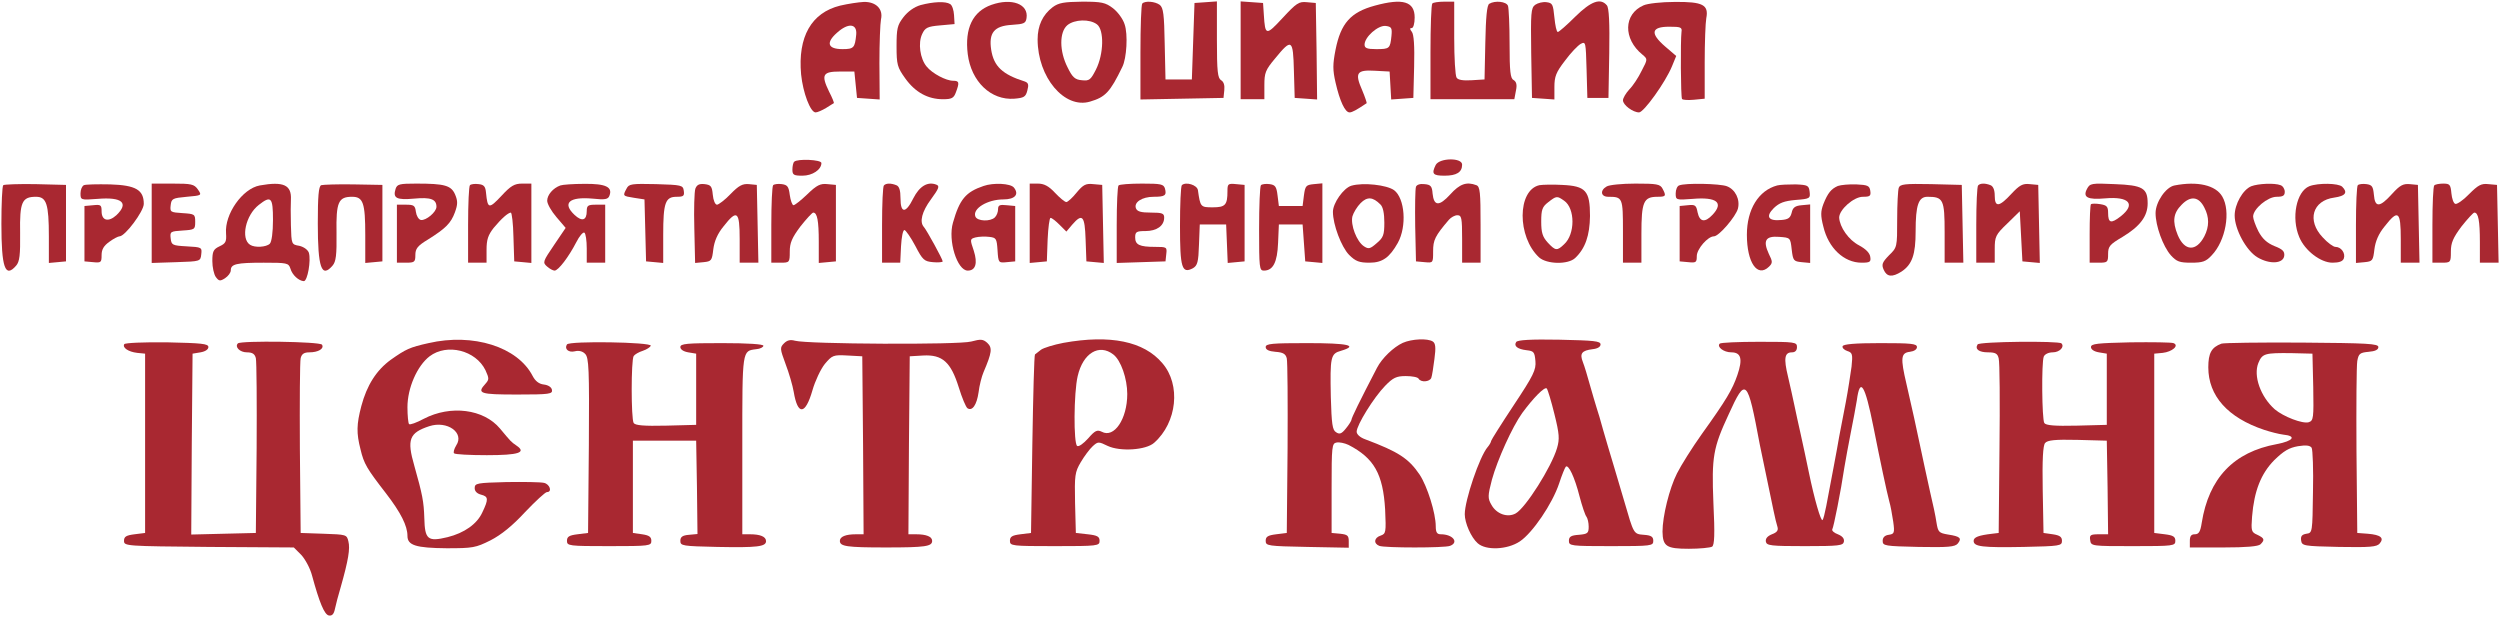 <?xml version="1.0" encoding="UTF-8"?> <svg xmlns="http://www.w3.org/2000/svg" viewBox="5071.308 5196.082 1782.263 439.843"><path fill="#a92831" fill-opacity="1" stroke="" stroke-opacity="1" stroke-width="1" fill-rule="evenodd" id="tSvg69a56b5045" d="M 5670.241 5200.089 C 5649.752 5205.164 5639.977 5222.27 5642.421 5249.149 C 5643.737 5262.119 5649 5276.217 5652.759 5276.217 C 5654.075 5276.217 5657.459 5274.713 5660.278 5273.021 C 5663.098 5271.33 5665.541 5269.638 5665.729 5269.638 C 5666.105 5269.45 5664.602 5265.691 5662.346 5261.367 C 5656.519 5249.337 5657.835 5247.082 5670.053 5247.082 C 5680.391 5247.082 5680.391 5247.082 5680.391 5247.082 C 5680.391 5247.082 5681.331 5256.48 5681.331 5256.48 C 5681.331 5256.48 5682.271 5265.879 5682.271 5265.879 C 5682.271 5265.879 5690.353 5266.442 5690.353 5266.442 C 5690.353 5266.442 5698.436 5267.006 5698.436 5267.006 C 5698.436 5267.006 5698.248 5241.066 5698.248 5241.066 C 5698.248 5226.781 5698.812 5212.683 5699.376 5209.863 C 5701.068 5202.533 5695.805 5197.27 5687.158 5197.457 C 5683.398 5197.645 5675.88 5198.773 5670.241 5200.089Z M 5681.707 5220.766 C 5680.767 5230.164 5680.015 5231.104 5671.932 5231.104 C 5661.406 5231.104 5659.902 5226.593 5667.985 5219.45 C 5676.068 5212.119 5682.459 5212.871 5681.707 5220.766Z"></path><path fill="#a92831" fill-opacity="1" stroke="" stroke-opacity="1" stroke-width="1" fill-rule="evenodd" id="tSvg133cfdf06fd" d="M 5727.571 5199.713 C 5723.06 5201.029 5718.549 5204.224 5715.353 5208.36 C 5711.03 5213.999 5710.466 5216.442 5710.466 5229.036 C 5710.466 5242.194 5711.03 5244.074 5716.669 5251.969 C 5723.812 5261.931 5732.835 5266.818 5743.549 5266.818 C 5749.752 5266.818 5751.256 5266.066 5752.759 5261.931 C 5755.391 5254.976 5755.203 5253.66 5750.88 5253.66 C 5745.617 5253.66 5735.842 5248.397 5731.895 5243.51 C 5727.195 5237.871 5725.692 5226.781 5728.699 5220.39 C 5730.767 5215.879 5732.459 5214.939 5741.481 5214.187 C 5751.82 5213.247 5751.82 5213.247 5751.82 5213.247 C 5751.82 5213.247 5751.444 5206.856 5751.444 5206.856 C 5751.256 5203.473 5750.128 5199.713 5748.624 5198.961 C 5745.429 5196.894 5736.782 5197.27 5727.571 5199.713Z"></path><path fill="#a92831" fill-opacity="1" stroke="" stroke-opacity="1" stroke-width="1" fill-rule="evenodd" id="tSvg5083a408ea" d="M 5778.135 5199.525 C 5764.789 5204.224 5758.962 5216.254 5761.218 5234.676 C 5763.662 5254.224 5777.759 5267.758 5794.489 5266.442 C 5801.256 5265.879 5802.571 5265.127 5803.699 5260.615 C 5804.827 5256.48 5804.451 5255.164 5802.008 5254.224 C 5785.842 5249.149 5779.827 5243.322 5777.947 5231.668 C 5776.068 5219.45 5780.015 5214.563 5792.609 5213.811 C 5801.444 5213.247 5802.571 5212.683 5803.135 5208.924 C 5804.639 5198.961 5792.609 5194.45 5778.135 5199.525Z"></path><path fill="#a92831" fill-opacity="1" stroke="" stroke-opacity="1" stroke-width="1" fill-rule="evenodd" id="tSvg61516d2c6f" d="M 5821.744 5201.217 C 5814.602 5206.668 5811.03 5214.375 5811.03 5224.149 C 5811.03 5251.217 5830.203 5273.961 5848.436 5268.51 C 5859.338 5265.315 5862.722 5261.743 5871.368 5243.886 C 5874.564 5237.683 5875.504 5220.39 5873.06 5213.435 C 5871.932 5209.676 5868.173 5204.6 5864.789 5201.969 C 5859.338 5197.833 5856.707 5197.27 5842.797 5197.27 C 5829.827 5197.457 5826.068 5198.021 5821.744 5201.217Z M 5853.323 5213.435 C 5858.586 5217.382 5858.211 5234.676 5852.571 5245.766 C 5848.812 5253.097 5847.872 5253.848 5842.609 5253.285 C 5837.722 5252.909 5835.842 5251.217 5832.459 5244.262 C 5826.444 5232.608 5826.444 5218.886 5832.271 5213.999 C 5837.346 5209.863 5848.06 5209.488 5853.323 5213.435Z"></path><path fill="#a92831" fill-opacity="1" stroke="" stroke-opacity="1" stroke-width="1" fill-rule="evenodd" id="tSvg2390ae3455" d="M 5885.654 5198.585 C 5884.902 5199.149 5884.338 5214.939 5884.338 5233.36 C 5884.338 5267.006 5884.338 5267.006 5884.338 5267.006 C 5884.338 5267.006 5914.038 5266.442 5914.038 5266.442 C 5914.038 5266.442 5943.549 5265.879 5943.549 5265.879 C 5943.549 5265.879 5944.113 5260.427 5944.113 5260.427 C 5944.489 5256.856 5943.737 5254.412 5941.857 5253.285 C 5939.414 5251.781 5938.85 5247.27 5938.85 5224.337 C 5938.85 5197.082 5938.85 5197.082 5938.85 5197.082 C 5938.85 5197.082 5930.955 5197.645 5930.955 5197.645 C 5930.955 5197.645 5922.872 5198.209 5922.872 5198.209 C 5922.872 5198.209 5921.932 5225.465 5921.932 5225.465 C 5921.932 5225.465 5920.992 5252.721 5920.992 5252.721 C 5920.992 5252.721 5911.594 5252.721 5911.594 5252.721 C 5911.594 5252.721 5902.195 5252.721 5902.195 5252.721 C 5902.195 5252.721 5901.632 5227.345 5901.632 5227.345 C 5901.256 5206.292 5900.692 5201.593 5898.06 5199.525 C 5894.677 5197.082 5887.722 5196.518 5885.654 5198.585Z"></path><path fill="#a92831" fill-opacity="1" stroke="" stroke-opacity="1" stroke-width="1" fill-rule="evenodd" id="tSvga62a883760" d="M 5955.767 5231.856 C 5955.767 5266.818 5955.767 5266.818 5955.767 5266.818 C 5955.767 5266.818 5964.226 5266.818 5964.226 5266.818 C 5964.226 5266.818 5972.684 5266.818 5972.684 5266.818 C 5972.684 5266.818 5972.684 5256.856 5972.684 5256.856 C 5972.684 5248.021 5973.436 5245.954 5980.391 5237.683 C 5992.233 5223.209 5993.173 5223.961 5993.737 5246.518 C 5994.301 5265.879 5994.301 5265.879 5994.301 5265.879 C 5994.301 5265.879 6002.383 5266.442 6002.383 5266.442 C 6002.383 5266.442 6010.278 5267.006 6010.278 5267.006 C 6010.278 5267.006 6009.902 5232.608 6009.902 5232.608 C 6009.902 5232.608 6009.338 5198.209 6009.338 5198.209 C 6009.338 5198.209 6002.947 5197.645 6002.947 5197.645 C 5997.308 5197.082 5995.617 5198.209 5985.654 5208.924 C 5973.812 5221.706 5973.248 5221.518 5972.308 5206.668 C 5971.744 5198.209 5971.744 5198.209 5971.744 5198.209 C 5971.744 5198.209 5963.85 5197.645 5963.85 5197.645 C 5963.85 5197.645 5955.767 5197.082 5955.767 5197.082 C 5955.767 5197.082 5955.767 5231.856 5955.767 5231.856"></path><path fill="#a92831" fill-opacity="1" stroke="" stroke-opacity="1" stroke-width="1" fill-rule="evenodd" id="tSvg7e7a2ab908" d="M 6051.444 5200.089 C 6034.15 5204.788 6027.195 5212.683 6023.436 5231.48 C 6021.368 5242.006 6021.368 5245.954 6023.436 5254.976 C 6026.444 5268.134 6030.203 5276.217 6033.398 5276.217 C 6035.278 5276.217 6038.286 5274.525 6045.617 5269.638 C 6045.805 5269.45 6044.489 5265.315 6042.421 5260.427 C 6036.97 5248.021 6038.474 5245.766 6051.444 5246.518 C 6061.97 5247.082 6061.97 5247.082 6061.97 5247.082 C 6061.97 5247.082 6062.534 5257.044 6062.534 5257.044 C 6062.534 5257.044 6063.098 5267.006 6063.098 5267.006 C 6063.098 5267.006 6070.992 5266.442 6070.992 5266.442 C 6070.992 5266.442 6078.887 5265.879 6078.887 5265.879 C 6078.887 5265.879 6079.451 5243.51 6079.451 5243.51 C 6079.827 5228.848 6079.263 5220.39 6077.759 5218.698 C 6076.256 5216.818 6076.256 5216.066 6077.759 5216.066 C 6078.887 5216.066 6079.827 5212.871 6079.827 5208.548 C 6079.827 5197.082 6071.368 5194.638 6051.444 5200.089Z M 6063.286 5221.706 C 6062.346 5230.728 6061.97 5231.104 6052.383 5231.104 C 6045.805 5231.104 6044.113 5230.352 6044.113 5227.909 C 6044.113 5222.457 6053.699 5213.999 6059.15 5214.563 C 6063.286 5215.127 6063.85 5215.879 6063.286 5221.706Z"></path><path fill="#a92831" fill-opacity="1" stroke="" stroke-opacity="1" stroke-width="1" fill-rule="evenodd" id="tSvg16dbbc32e1e" d="M 6092.421 5198.585 C 6091.669 5199.149 6091.105 5214.939 6091.105 5233.36 C 6091.105 5266.818 6091.105 5266.818 6091.105 5266.818 C 6091.105 5266.818 6120.992 5266.818 6120.992 5266.818 C 6120.992 5266.818 6150.88 5266.818 6150.88 5266.818 C 6150.88 5266.818 6152.008 5260.803 6152.008 5260.803 C 6152.947 5256.48 6152.383 5254.412 6150.316 5253.097 C 6148.06 5251.969 6147.496 5247.082 6147.496 5227.345 C 6147.496 5214.187 6146.932 5201.969 6146.368 5200.277 C 6145.241 5197.082 6136.97 5196.33 6133.023 5198.773 C 6131.331 5199.713 6130.579 5208.36 6130.203 5226.405 C 6129.639 5252.721 6129.639 5252.721 6129.639 5252.721 C 6129.639 5252.721 6120.429 5253.285 6120.429 5253.285 C 6114.414 5253.66 6110.654 5253.097 6109.714 5251.405 C 6108.774 5250.089 6108.023 5237.307 6108.023 5223.021 C 6108.023 5197.27 6108.023 5197.27 6108.023 5197.27 C 6108.023 5197.27 6100.88 5197.27 6100.88 5197.27 C 6096.932 5197.27 6092.985 5197.833 6092.421 5198.585Z"></path><path fill="#a92831" fill-opacity="1" stroke="" stroke-opacity="1" stroke-width="1" fill-rule="evenodd" id="tSvgd7f8f89a6c" d="M 6165.729 5199.525 C 6162.722 5201.781 6162.534 5205.164 6162.91 5233.924 C 6163.474 5265.879 6163.474 5265.879 6163.474 5265.879 C 6163.474 5265.879 6171.556 5266.442 6171.556 5266.442 C 6171.556 5266.442 6179.451 5267.006 6179.451 5267.006 C 6179.451 5267.006 6179.451 5258.172 6179.451 5258.172 C 6179.451 5250.653 6180.579 5247.645 6186.97 5239.375 C 6191.105 5233.736 6196.18 5228.473 6198.248 5227.345 C 6201.82 5225.465 6201.82 5226.217 6202.383 5245.578 C 6202.947 5265.879 6202.947 5265.879 6202.947 5265.879 C 6202.947 5265.879 6210.466 5265.879 6210.466 5265.879 C 6210.466 5265.879 6217.985 5265.879 6217.985 5265.879 C 6217.985 5265.879 6218.549 5234.112 6218.549 5234.112 C 6218.925 5212.307 6218.361 5201.593 6216.857 5199.901 C 6212.346 5194.45 6205.579 5196.894 6194.301 5207.984 C 6188.286 5213.999 6182.647 5218.886 6181.895 5218.886 C 6180.955 5218.886 6180.015 5214.187 6179.451 5208.548 C 6178.511 5199.149 6178.135 5198.209 6173.812 5197.645 C 6171.18 5197.27 6167.609 5198.209 6165.729 5199.525Z"></path><path fill="#a92831" fill-opacity="1" stroke="" stroke-opacity="1" stroke-width="1" fill-rule="evenodd" id="tSvg10ab91f6f50" d="M 6242.985 5199.901 C 6228.699 5206.104 6228.323 5223.773 6242.233 5235.051 C 6245.992 5238.247 6245.992 5238.247 6241.669 5246.518 C 6239.414 5251.217 6235.466 5257.232 6232.835 5259.863 C 6230.391 5262.495 6228.323 5266.066 6228.323 5267.57 C 6228.323 5270.954 6235.466 5276.217 6239.789 5276.217 C 6243.173 5276.217 6258.586 5254.788 6263.286 5243.322 C 6266.293 5235.991 6266.293 5235.991 6266.293 5235.991 C 6266.293 5235.991 6258.398 5229.224 6258.398 5229.224 C 6247.496 5219.826 6248.436 5215.127 6261.218 5215.127 C 6269.489 5215.127 6270.617 5215.503 6270.053 5218.886 C 6269.301 5225.089 6269.489 5265.127 6270.429 5266.63 C 6270.992 5267.382 6274.752 5267.57 6278.887 5267.194 C 6286.594 5266.442 6286.594 5266.442 6286.594 5266.442 C 6286.594 5266.442 6286.594 5240.503 6286.594 5240.503 C 6286.594 5226.217 6287.158 5212.119 6287.722 5209.112 C 6289.602 5199.525 6285.278 5197.27 6265.353 5197.457 C 6255.767 5197.457 6245.805 5198.585 6242.985 5199.901Z"></path><path fill="#a92831" fill-opacity="1" stroke="" stroke-opacity="1" stroke-width="1" fill-rule="evenodd" id="tSvg1619b3ca1f6" d="M 5637.534 5311.367 C 5636.782 5311.931 5636.218 5314.563 5636.218 5317.006 C 5636.218 5320.766 5637.158 5321.33 5643.361 5321.33 C 5650.504 5321.33 5656.895 5317.006 5656.895 5312.307 C 5656.895 5309.863 5639.789 5309.112 5637.534 5311.367Z"></path><path fill="#a92831" fill-opacity="1" stroke="" stroke-opacity="1" stroke-width="1" fill-rule="evenodd" id="tSvgc02aaed112" d="M 6094.865 5313.623 C 6091.669 5320.014 6092.797 5321.33 6101.068 5321.33 C 6109.714 5321.33 6113.662 5318.886 6113.662 5313.435 C 6113.662 5308.36 6097.684 5308.548 6094.865 5313.623Z"></path><path fill="#a92831" fill-opacity="1" stroke="" stroke-opacity="1" stroke-width="1" fill-rule="evenodd" id="tSvg16bd86211c8" d="M 5073.624 5328.097 C 5072.872 5328.848 5072.308 5341.254 5072.308 5355.54 C 5072.308 5386.931 5074.94 5394.638 5082.835 5385.427 C 5085.278 5382.608 5085.842 5377.909 5085.654 5362.119 C 5085.278 5340.127 5086.97 5336.367 5096.932 5336.367 C 5104.451 5336.367 5106.143 5341.442 5106.143 5364.751 C 5106.143 5383.548 5106.143 5383.548 5106.143 5383.548 C 5106.143 5383.548 5112.346 5382.984 5112.346 5382.984 C 5112.346 5382.984 5118.361 5382.42 5118.361 5382.42 C 5118.361 5382.42 5118.361 5355.164 5118.361 5355.164 C 5118.361 5355.164 5118.361 5327.909 5118.361 5327.909 C 5118.361 5327.909 5096.556 5327.345 5096.556 5327.345 C 5084.714 5327.157 5074.376 5327.533 5073.624 5328.097Z"></path><path fill="#a92831" fill-opacity="1" stroke="" stroke-opacity="1" stroke-width="1" fill-rule="evenodd" id="tSvg5230128df5" d="M 5131.143 5328.097 C 5129.827 5328.66 5128.699 5331.292 5128.699 5333.924 C 5128.699 5338.623 5128.887 5338.811 5140.729 5337.871 C 5158.398 5336.367 5163.474 5340.691 5154.263 5349.525 C 5148.624 5354.6 5143.737 5353.473 5143.737 5346.706 C 5143.737 5342.194 5143.173 5341.818 5137.722 5342.382 C 5131.519 5342.946 5131.519 5342.946 5131.519 5342.946 C 5131.519 5342.946 5131.519 5362.683 5131.519 5362.683 C 5131.519 5362.683 5131.519 5382.42 5131.519 5382.42 C 5131.519 5382.42 5137.722 5382.984 5137.722 5382.984 C 5143.361 5383.548 5143.737 5383.172 5143.737 5377.909 C 5143.737 5373.961 5145.241 5371.33 5149.188 5368.51 C 5152.195 5366.254 5155.579 5364.563 5156.519 5364.563 C 5160.466 5364.563 5173.812 5346.706 5173.812 5341.442 C 5173.812 5331.48 5168.173 5328.097 5149.752 5327.533 C 5140.729 5327.345 5132.271 5327.533 5131.143 5328.097Z"></path><path fill="#a92831" fill-opacity="1" stroke="" stroke-opacity="1" stroke-width="1" fill-rule="evenodd" id="tSvg15de4068b21" d="M 5179.451 5355.164 C 5179.451 5383.548 5179.451 5383.548 5179.451 5383.548 C 5179.451 5383.548 5196.932 5382.984 5196.932 5382.984 C 5214.226 5382.42 5214.226 5382.42 5214.789 5377.345 C 5215.353 5372.457 5215.165 5372.27 5204.451 5371.706 C 5194.113 5371.142 5193.549 5370.766 5192.985 5366.066 C 5192.421 5361.179 5192.797 5360.991 5201.444 5360.427 C 5210.09 5359.863 5210.466 5359.676 5210.466 5354.224 C 5210.466 5348.773 5210.09 5348.585 5201.444 5348.021 C 5192.797 5347.457 5192.421 5347.27 5192.985 5342.382 C 5193.549 5337.683 5194.301 5337.307 5204.451 5336.367 C 5215.165 5335.427 5215.353 5335.427 5212.346 5331.104 C 5209.714 5327.345 5207.647 5326.969 5194.301 5326.969 C 5179.451 5326.969 5179.451 5326.969 5179.451 5326.969 C 5179.451 5326.969 5179.451 5355.164 5179.451 5355.164"></path><path fill="#a92831" fill-opacity="1" stroke="" stroke-opacity="1" stroke-width="1" fill-rule="evenodd" id="tSvg96314e0844" d="M 5256.519 5328.285 C 5244.113 5330.54 5231.331 5348.773 5232.459 5362.495 C 5232.835 5368.322 5232.271 5369.638 5227.759 5371.706 C 5223.436 5373.773 5222.684 5375.277 5222.684 5382.232 C 5222.684 5386.555 5223.812 5391.63 5225.128 5393.51 C 5227.383 5396.518 5228.135 5396.706 5231.707 5394.45 C 5233.962 5392.946 5235.842 5390.503 5235.842 5388.811 C 5235.842 5384.3 5239.789 5383.36 5259.338 5383.36 C 5275.88 5383.36 5277.008 5383.548 5278.323 5387.495 C 5279.639 5392.194 5284.338 5396.33 5287.91 5396.518 C 5290.541 5396.518 5293.173 5381.668 5291.481 5376.217 C 5290.729 5374.149 5287.91 5372.082 5284.714 5371.33 C 5279.075 5370.39 5279.075 5370.202 5278.699 5356.668 C 5278.511 5349.149 5278.511 5340.879 5278.699 5338.435 C 5279.263 5327.909 5273.436 5325.277 5256.519 5328.285Z M 5265.917 5352.909 C 5265.917 5361.743 5264.977 5368.51 5263.662 5369.826 C 5261.218 5372.27 5252.947 5372.833 5249.564 5370.578 C 5242.797 5366.254 5246.368 5349.525 5255.767 5342.194 C 5264.602 5335.239 5265.917 5336.743 5265.917 5352.909Z"></path><path fill="#a92831" fill-opacity="1" stroke="" stroke-opacity="1" stroke-width="1" fill-rule="evenodd" id="tSvgff9ebf0e6a" d="M 5300.316 5328.097 C 5298.436 5328.848 5297.872 5336.179 5297.872 5355.352 C 5297.872 5386.931 5300.504 5394.638 5308.398 5385.427 C 5310.842 5382.608 5311.406 5377.909 5311.218 5362.119 C 5310.842 5340.127 5312.534 5336.367 5322.308 5336.367 C 5330.203 5336.367 5331.707 5340.691 5331.707 5363.623 C 5331.707 5383.548 5331.707 5383.548 5331.707 5383.548 C 5331.707 5383.548 5337.91 5382.984 5337.91 5382.984 C 5337.91 5382.984 5343.925 5382.42 5343.925 5382.42 C 5343.925 5382.42 5343.925 5355.164 5343.925 5355.164 C 5343.925 5355.164 5343.925 5327.909 5343.925 5327.909 C 5343.925 5327.909 5323.248 5327.533 5323.248 5327.533 C 5311.97 5327.345 5301.444 5327.721 5300.316 5328.097Z"></path><path fill="#a92831" fill-opacity="1" stroke="" stroke-opacity="1" stroke-width="1" fill-rule="evenodd" id="tSvg98507fb27" d="M 5353.323 5330.728 C 5351.256 5337.307 5353.887 5338.811 5366.481 5337.683 C 5378.323 5336.555 5382.459 5338.059 5382.459 5343.51 C 5382.459 5347.27 5374.94 5353.473 5371.368 5352.909 C 5369.677 5352.533 5368.173 5349.901 5367.797 5347.082 C 5367.233 5342.57 5366.293 5342.006 5360.654 5342.006 C 5354.263 5342.006 5354.263 5342.006 5354.263 5342.006 C 5354.263 5342.006 5354.263 5362.683 5354.263 5362.683 C 5354.263 5362.683 5354.263 5383.36 5354.263 5383.36 C 5354.263 5383.36 5360.842 5383.36 5360.842 5383.36 C 5366.857 5383.36 5367.421 5382.796 5367.421 5377.909 C 5367.421 5373.397 5368.925 5371.33 5376.444 5366.818 C 5389.038 5358.924 5392.797 5355.164 5395.617 5347.457 C 5397.684 5341.818 5397.684 5339.375 5395.805 5334.863 C 5392.985 5328.285 5388.474 5326.969 5368.173 5326.969 C 5356.143 5326.969 5354.451 5327.345 5353.323 5330.728Z"></path><path fill="#a92831" fill-opacity="1" stroke="" stroke-opacity="1" stroke-width="1" fill-rule="evenodd" id="tSvgc129b96eba" d="M 5406.331 5328.097 C 5405.579 5328.848 5405.015 5341.63 5405.015 5356.48 C 5405.015 5383.36 5405.015 5383.36 5405.015 5383.36 C 5405.015 5383.36 5411.594 5383.36 5411.594 5383.36 C 5411.594 5383.36 5418.173 5383.36 5418.173 5383.36 C 5418.173 5383.36 5418.173 5374.149 5418.173 5374.149 C 5418.173 5366.818 5419.301 5363.623 5423.248 5358.548 C 5428.887 5351.781 5433.398 5347.833 5435.466 5347.645 C 5436.218 5347.645 5437.158 5355.54 5437.346 5364.939 C 5437.91 5382.42 5437.91 5382.42 5437.91 5382.42 C 5437.91 5382.42 5444.113 5382.984 5444.113 5382.984 C 5444.113 5382.984 5450.128 5383.548 5450.128 5383.548 C 5450.128 5383.548 5450.128 5355.352 5450.128 5355.352 C 5450.128 5355.352 5450.128 5326.969 5450.128 5326.969 C 5450.128 5326.969 5443.549 5326.969 5443.549 5326.969 C 5438.098 5326.969 5435.466 5328.473 5428.699 5335.803 C 5419.865 5345.202 5418.925 5345.014 5417.797 5333.548 C 5417.421 5329.036 5416.293 5327.721 5412.534 5327.345 C 5409.902 5326.969 5407.083 5327.345 5406.331 5328.097Z"></path><path fill="#a92831" fill-opacity="1" stroke="" stroke-opacity="1" stroke-width="1" fill-rule="evenodd" id="tSvg11d07f7b6ff" d="M 5470.805 5328.285 C 5465.541 5330.164 5461.406 5335.051 5461.406 5339.187 C 5461.406 5341.442 5464.414 5346.706 5467.985 5350.841 C 5474.564 5358.548 5474.564 5358.548 5474.564 5358.548 C 5474.564 5358.548 5466.293 5370.766 5466.293 5370.766 C 5458.398 5382.42 5458.023 5383.172 5461.218 5385.991 C 5463.098 5387.683 5465.541 5388.999 5466.669 5388.999 C 5469.301 5388.999 5476.632 5379.412 5482.083 5368.886 C 5484.338 5364.375 5486.97 5361.367 5487.91 5361.931 C 5488.85 5362.495 5489.602 5367.57 5489.602 5373.209 C 5489.602 5383.36 5489.602 5383.36 5489.602 5383.36 C 5489.602 5383.36 5496.18 5383.36 5496.18 5383.36 C 5496.18 5383.36 5502.759 5383.36 5502.759 5383.36 C 5502.759 5383.36 5502.759 5362.683 5502.759 5362.683 C 5502.759 5362.683 5502.759 5342.006 5502.759 5342.006 C 5502.759 5342.006 5496.18 5342.006 5496.18 5342.006 C 5490.541 5342.006 5489.602 5342.57 5489.602 5346.518 C 5489.602 5353.285 5486.218 5354.224 5480.955 5349.337 C 5471.932 5340.879 5477.008 5336.179 5493.737 5337.683 C 5502.571 5338.623 5504.827 5338.247 5505.767 5335.615 C 5508.211 5329.412 5503.135 5326.969 5487.91 5327.157 C 5480.015 5327.157 5472.308 5327.721 5470.805 5328.285Z"></path><path fill="#a92831" fill-opacity="1" stroke="" stroke-opacity="1" stroke-width="1" fill-rule="evenodd" id="tSvgc47709597d" d="M 5517.985 5330.54 C 5515.165 5335.803 5515.165 5335.803 5523.436 5337.119 C 5530.767 5338.247 5530.767 5338.247 5530.767 5338.247 C 5530.767 5338.247 5531.331 5360.427 5531.331 5360.427 C 5531.331 5360.427 5531.895 5382.42 5531.895 5382.42 C 5531.895 5382.42 5538.098 5382.984 5538.098 5382.984 C 5538.098 5382.984 5544.113 5383.548 5544.113 5383.548 C 5544.113 5383.548 5544.113 5363.623 5544.113 5363.623 C 5544.113 5340.503 5545.617 5336.367 5553.699 5336.367 C 5558.586 5336.367 5559.338 5335.803 5558.774 5332.044 C 5558.211 5328.097 5557.271 5327.909 5539.038 5327.345 C 5521.556 5326.969 5519.677 5327.157 5517.985 5330.54Z"></path><path fill="#a92831" fill-opacity="1" stroke="" stroke-opacity="1" stroke-width="1" fill-rule="evenodd" id="tSvga5ea7b3e87" d="M 5567.045 5330.54 C 5566.293 5332.608 5565.917 5345.39 5566.293 5358.924 C 5566.857 5383.548 5566.857 5383.548 5566.857 5383.548 C 5566.857 5383.548 5572.872 5382.984 5572.872 5382.984 C 5578.511 5382.42 5578.887 5381.856 5579.827 5373.773 C 5580.579 5367.946 5582.835 5362.683 5587.158 5357.42 C 5596.744 5345.202 5598.624 5346.518 5598.624 5366.442 C 5598.624 5383.36 5598.624 5383.36 5598.624 5383.36 C 5598.624 5383.36 5605.203 5383.36 5605.203 5383.36 C 5605.203 5383.36 5611.97 5383.36 5611.97 5383.36 C 5611.97 5383.36 5611.406 5355.54 5611.406 5355.54 C 5611.406 5355.54 5610.842 5327.909 5610.842 5327.909 C 5610.842 5327.909 5605.203 5327.345 5605.203 5327.345 C 5600.692 5326.969 5598.06 5328.285 5592.045 5334.488 C 5588.098 5338.623 5583.586 5342.006 5582.459 5342.006 C 5581.143 5342.006 5579.827 5338.999 5579.451 5334.863 C 5578.887 5328.848 5578.135 5327.909 5573.624 5327.345 C 5569.865 5326.969 5568.173 5327.721 5567.045 5330.54Z"></path><path fill="#a92831" fill-opacity="1" stroke="" stroke-opacity="1" stroke-width="1" fill-rule="evenodd" id="tSvga597620ec2" d="M 5622.496 5328.097 C 5621.744 5328.848 5621.18 5341.63 5621.18 5356.48 C 5621.18 5383.36 5621.18 5383.36 5621.18 5383.36 C 5621.18 5383.36 5627.759 5383.36 5627.759 5383.36 C 5634.15 5383.36 5634.338 5383.172 5634.338 5375.465 C 5634.338 5369.262 5635.842 5365.691 5641.857 5357.608 C 5646.18 5352.157 5650.316 5347.645 5651.068 5347.645 C 5653.887 5347.645 5655.015 5353.285 5655.015 5368.51 C 5655.015 5383.548 5655.015 5383.548 5655.015 5383.548 C 5655.015 5383.548 5661.218 5382.984 5661.218 5382.984 C 5661.218 5382.984 5667.233 5382.42 5667.233 5382.42 C 5667.233 5382.42 5667.233 5355.164 5667.233 5355.164 C 5667.233 5355.164 5667.233 5327.909 5667.233 5327.909 C 5667.233 5327.909 5661.218 5327.345 5661.218 5327.345 C 5656.143 5326.781 5653.511 5328.097 5646.744 5334.676 C 5642.233 5338.999 5637.91 5342.382 5636.97 5342.382 C 5636.03 5342.194 5634.902 5338.999 5634.338 5335.051 C 5633.586 5329.036 5632.647 5327.909 5628.699 5327.345 C 5626.068 5326.969 5623.248 5327.345 5622.496 5328.097Z"></path><path fill="#a92831" fill-opacity="1" stroke="" stroke-opacity="1" stroke-width="1" fill-rule="evenodd" id="tSvgfa0c1509fa" d="M 5701.444 5328.285 C 5700.692 5328.848 5700.128 5341.63 5700.128 5356.48 C 5700.128 5383.36 5700.128 5383.36 5700.128 5383.36 C 5700.128 5383.36 5706.707 5383.36 5706.707 5383.36 C 5706.707 5383.36 5713.098 5383.36 5713.098 5383.36 C 5713.098 5383.36 5713.662 5371.518 5713.662 5371.518 C 5714.038 5365.127 5714.977 5360.051 5716.105 5360.051 C 5717.045 5360.239 5720.617 5365.315 5723.812 5371.33 C 5729.075 5381.48 5730.203 5382.42 5736.406 5382.984 C 5740.353 5383.36 5743.361 5382.984 5743.361 5382.42 C 5743.361 5380.916 5732.083 5360.427 5730.015 5357.984 C 5726.632 5354.412 5728.511 5346.894 5735.09 5338.059 C 5740.729 5330.352 5741.293 5328.66 5738.85 5327.721 C 5732.647 5325.277 5726.82 5328.848 5722.496 5337.307 C 5717.045 5348.397 5713.286 5348.397 5713.286 5337.495 C 5713.286 5331.668 5712.346 5328.848 5710.278 5328.097 C 5706.519 5326.593 5702.947 5326.593 5701.444 5328.285Z"></path><path fill="#a92831" fill-opacity="1" stroke="" stroke-opacity="1" stroke-width="1" fill-rule="evenodd" id="tSvg553441f1ae" d="M 5772.496 5328.66 C 5759.714 5332.984 5755.391 5338.247 5750.692 5354.788 C 5746.932 5367.57 5753.699 5388.999 5761.218 5388.999 C 5766.857 5388.999 5768.361 5383.736 5765.541 5374.901 C 5762.722 5366.63 5762.722 5366.442 5766.857 5365.315 C 5769.113 5364.751 5773.624 5364.563 5776.444 5364.939 C 5781.519 5365.503 5781.895 5366.066 5782.459 5374.525 C 5783.023 5383.548 5783.211 5383.548 5789.038 5382.984 C 5795.053 5382.42 5795.053 5382.42 5795.053 5382.42 C 5795.053 5382.42 5795.053 5362.683 5795.053 5362.683 C 5795.053 5362.683 5795.053 5342.946 5795.053 5342.946 C 5795.053 5342.946 5789.038 5342.382 5789.038 5342.382 C 5783.962 5341.818 5782.835 5342.382 5782.835 5345.202 C 5782.835 5347.27 5781.895 5349.713 5780.579 5351.029 C 5777.383 5354.224 5767.985 5353.848 5766.669 5350.465 C 5764.414 5344.826 5775.316 5338.247 5786.594 5338.247 C 5794.865 5338.247 5798.06 5334.676 5794.113 5329.788 C 5791.669 5326.781 5779.451 5326.217 5772.496 5328.66Z"></path><path fill="#a92831" fill-opacity="1" stroke="" stroke-opacity="1" stroke-width="1" fill-rule="evenodd" id="tSvg7c3249ab1d" d="M 5805.391 5355.352 C 5805.391 5383.548 5805.391 5383.548 5805.391 5383.548 C 5805.391 5383.548 5811.594 5382.984 5811.594 5382.984 C 5811.594 5382.984 5817.609 5382.42 5817.609 5382.42 C 5817.609 5382.42 5818.173 5366.818 5818.173 5366.818 C 5818.549 5358.36 5819.489 5351.405 5820.241 5351.405 C 5821.18 5351.405 5824 5353.66 5826.632 5356.292 C 5831.519 5361.179 5831.519 5361.179 5831.519 5361.179 C 5831.519 5361.179 5835.654 5356.292 5835.654 5356.292 C 5842.985 5347.833 5844.677 5349.901 5845.241 5366.818 C 5845.805 5382.42 5845.805 5382.42 5845.805 5382.42 C 5845.805 5382.42 5852.008 5382.984 5852.008 5382.984 C 5852.008 5382.984 5858.211 5383.548 5858.211 5383.548 C 5858.211 5383.548 5857.647 5355.728 5857.647 5355.728 C 5857.647 5355.728 5857.083 5327.909 5857.083 5327.909 C 5857.083 5327.909 5850.692 5327.345 5850.692 5327.345 C 5845.429 5326.781 5843.549 5327.721 5838.85 5333.36 C 5835.842 5337.119 5832.459 5340.127 5831.519 5340.127 C 5830.391 5340.127 5826.82 5337.119 5823.436 5333.548 C 5818.925 5328.66 5815.541 5326.969 5811.218 5326.969 C 5805.391 5326.969 5805.391 5326.969 5805.391 5326.969 C 5805.391 5326.969 5805.391 5355.352 5805.391 5355.352"></path><path fill="#a92831" fill-opacity="1" stroke="" stroke-opacity="1" stroke-width="1" fill-rule="evenodd" id="tSvgdfb1ff0bec" d="M 5868.737 5328.285 C 5867.985 5328.848 5867.421 5341.63 5867.421 5356.48 C 5867.421 5383.548 5867.421 5383.548 5867.421 5383.548 C 5867.421 5383.548 5884.902 5382.984 5884.902 5382.984 C 5884.902 5382.984 5902.195 5382.42 5902.195 5382.42 C 5902.195 5382.42 5902.759 5377.157 5902.759 5377.157 C 5903.323 5372.27 5903.135 5372.082 5894.865 5372.082 C 5883.586 5372.082 5880.579 5370.578 5880.579 5365.315 C 5880.579 5361.367 5881.519 5360.803 5887.91 5360.803 C 5895.992 5360.803 5901.256 5357.044 5901.256 5351.217 C 5901.256 5348.209 5899.94 5347.645 5891.857 5347.645 C 5884.714 5347.645 5882.083 5346.894 5881.143 5344.638 C 5879.451 5340.315 5885.466 5336.367 5893.737 5336.367 C 5901.82 5336.367 5903.135 5335.427 5901.82 5330.54 C 5900.88 5327.345 5899 5326.969 5885.466 5326.969 C 5876.82 5326.969 5869.301 5327.533 5868.737 5328.285Z"></path><path fill="#a92831" fill-opacity="1" stroke="" stroke-opacity="1" stroke-width="1" fill-rule="evenodd" id="tSvg93157e693f" d="M 5913.85 5328.097 C 5913.098 5328.848 5912.534 5342.006 5912.534 5357.044 C 5912.534 5387.119 5913.85 5391.442 5921.744 5387.307 C 5924.94 5385.427 5925.692 5382.984 5926.068 5370.578 C 5926.632 5356.104 5926.632 5356.104 5926.632 5356.104 C 5926.632 5356.104 5936.03 5356.104 5936.03 5356.104 C 5936.03 5356.104 5945.429 5356.104 5945.429 5356.104 C 5945.429 5356.104 5945.992 5369.826 5945.992 5369.826 C 5945.992 5369.826 5946.556 5383.548 5946.556 5383.548 C 5946.556 5383.548 5952.571 5382.984 5952.571 5382.984 C 5952.571 5382.984 5958.586 5382.42 5958.586 5382.42 C 5958.586 5382.42 5958.586 5355.164 5958.586 5355.164 C 5958.586 5355.164 5958.586 5327.909 5958.586 5327.909 C 5958.586 5327.909 5952.571 5327.345 5952.571 5327.345 C 5946.744 5326.781 5946.368 5327.157 5946.368 5332.42 C 5946.368 5342.194 5944.865 5343.886 5935.842 5343.886 C 5927.195 5343.886 5927.008 5343.698 5925.316 5331.668 C 5924.752 5327.909 5916.669 5325.465 5913.85 5328.097Z"></path><path fill="#a92831" fill-opacity="1" stroke="" stroke-opacity="1" stroke-width="1" fill-rule="evenodd" id="tSvg4c8c9b3165" d="M 5970.241 5328.097 C 5969.489 5328.848 5968.925 5342.946 5968.925 5359.3 C 5968.925 5386.931 5969.113 5388.999 5972.308 5388.999 C 5978.887 5388.999 5981.895 5383.172 5982.459 5369.262 C 5983.023 5356.104 5983.023 5356.104 5983.023 5356.104 C 5983.023 5356.104 5991.481 5356.104 5991.481 5356.104 C 5991.481 5356.104 5999.94 5356.104 5999.94 5356.104 C 5999.94 5356.104 6000.88 5369.262 6000.88 5369.262 C 6000.88 5369.262 6001.82 5382.42 6001.82 5382.42 C 6001.82 5382.42 6008.023 5382.984 6008.023 5382.984 C 6008.023 5382.984 6014.038 5383.548 6014.038 5383.548 C 6014.038 5383.548 6014.038 5355.164 6014.038 5355.164 C 6014.038 5355.164 6014.038 5326.781 6014.038 5326.781 C 6014.038 5326.781 6008.023 5327.345 6008.023 5327.345 C 6002.383 5327.909 6001.82 5328.473 6000.88 5335.427 C 5999.94 5342.946 5999.94 5342.946 5999.94 5342.946 C 5999.94 5342.946 5991.481 5342.946 5991.481 5342.946 C 5991.481 5342.946 5983.023 5342.946 5983.023 5342.946 C 5983.023 5342.946 5982.083 5335.427 5982.083 5335.427 C 5981.331 5329.036 5980.391 5327.909 5976.444 5327.345 C 5973.812 5326.969 5970.992 5327.345 5970.241 5328.097Z"></path><path fill="#a92831" fill-opacity="1" stroke="" stroke-opacity="1" stroke-width="1" fill-rule="evenodd" id="tSvg4f340db5f2" d="M 6034.714 5328.473 C 6029.075 5330.164 6021.556 5340.879 6021.556 5347.082 C 6021.556 5356.292 6027.571 5372.082 6033.023 5377.721 C 6037.722 5382.42 6040.353 5383.36 6047.684 5383.36 C 6056.895 5383.36 6061.97 5379.6 6067.797 5369.262 C 6074.376 5357.42 6072.872 5337.495 6065.165 5331.668 C 6059.902 5327.909 6043.173 5326.029 6034.714 5328.473Z M 6055.391 5341.818 C 6057.271 5343.51 6058.211 5348.209 6058.211 5354.788 C 6058.211 5363.623 6057.459 5365.503 6052.759 5369.45 C 6048.06 5373.585 6046.932 5373.773 6043.737 5371.706 C 6038.474 5368.322 6033.962 5356.292 6035.466 5350.277 C 6036.218 5347.645 6038.85 5343.322 6041.293 5340.879 C 6045.992 5336.179 6049.94 5336.367 6055.391 5341.818Z"></path><path fill="#a92831" fill-opacity="1" stroke="" stroke-opacity="1" stroke-width="1" fill-rule="evenodd" id="tSvg145ebf97975" d="M 6080.767 5329.224 C 6080.203 5330.728 6080.015 5343.322 6080.203 5357.232 C 6080.767 5382.42 6080.767 5382.42 6080.767 5382.42 C 6080.767 5382.42 6086.97 5382.984 6086.97 5382.984 C 6092.985 5383.548 6092.985 5383.548 6092.985 5375.277 C 6092.985 5367.194 6094.301 5364.375 6104.263 5352.721 C 6105.767 5351.029 6108.398 5349.525 6110.278 5349.525 C 6113.286 5349.525 6113.662 5351.405 6113.662 5366.442 C 6113.662 5383.36 6113.662 5383.36 6113.662 5383.36 C 6113.662 5383.36 6120.241 5383.36 6120.241 5383.36 C 6120.241 5383.36 6126.82 5383.36 6126.82 5383.36 C 6126.82 5383.36 6126.82 5356.292 6126.82 5356.292 C 6126.82 5333.36 6126.444 5329.036 6123.812 5328.097 C 6116.857 5325.465 6111.97 5327.157 6105.203 5334.676 C 6097.308 5343.322 6093.549 5343.134 6092.609 5334.112 C 6092.233 5328.848 6091.293 5327.721 6086.782 5327.345 C 6083.774 5326.969 6081.331 5327.721 6080.767 5329.224Z"></path><path fill="#a92831" fill-opacity="1" stroke="" stroke-opacity="1" stroke-width="1" fill-rule="evenodd" id="tSvgeb207c4ce1" d="M 6168.737 5328.097 C 6152.947 5331.668 6152.759 5364.939 6168.549 5379.6 C 6174 5384.488 6189.226 5384.863 6194.301 5379.976 C 6201.444 5373.209 6204.639 5363.999 6204.827 5350.089 C 6204.827 5332.044 6201.82 5328.66 6184.902 5327.909 C 6178.323 5327.533 6170.992 5327.721 6168.737 5328.097Z M 6186.406 5339.187 C 6194.301 5344.638 6194.301 5363.059 6186.406 5370.202 C 6181.331 5375.089 6180.203 5374.901 6174.752 5369.074 C 6170.992 5364.939 6170.053 5361.931 6170.053 5354.036 C 6170.053 5345.578 6170.805 5343.51 6174.94 5340.315 C 6180.955 5335.615 6181.331 5335.615 6186.406 5339.187Z"></path><path fill="#a92831" fill-opacity="1" stroke="" stroke-opacity="1" stroke-width="1" fill-rule="evenodd" id="tSvgae4ca3e21" d="M 6216.669 5329.036 C 6211.782 5331.856 6212.534 5336.367 6217.797 5336.367 C 6228.135 5336.367 6228.323 5336.931 6228.323 5360.991 C 6228.323 5383.36 6228.323 5383.36 6228.323 5383.36 C 6228.323 5383.36 6234.902 5383.36 6234.902 5383.36 C 6234.902 5383.36 6241.481 5383.36 6241.481 5383.36 C 6241.481 5383.36 6241.481 5362.871 6241.481 5362.871 C 6241.481 5339.939 6242.985 5336.367 6252.947 5336.367 C 6258.962 5336.367 6259.338 5335.803 6256.519 5330.54 C 6254.827 5327.345 6252.383 5326.969 6237.158 5326.969 C 6227.571 5326.969 6218.361 5327.909 6216.669 5329.036Z"></path><path fill="#a92831" fill-opacity="1" stroke="" stroke-opacity="1" stroke-width="1" fill-rule="evenodd" id="tSvg11371ca9ae8" d="M 6268.361 5328.285 C 6267.045 5328.66 6265.917 5331.292 6265.917 5333.924 C 6265.917 5338.623 6266.105 5338.811 6277.947 5337.871 C 6295.241 5336.367 6300.316 5340.503 6292.233 5349.149 C 6286.782 5354.976 6283.023 5354.412 6281.519 5347.457 C 6280.579 5342.382 6279.827 5341.818 6274.564 5342.382 C 6268.737 5342.946 6268.737 5342.946 6268.737 5342.946 C 6268.737 5342.946 6268.737 5362.683 6268.737 5362.683 C 6268.737 5362.683 6268.737 5382.42 6268.737 5382.42 C 6268.737 5382.42 6274.94 5382.984 6274.94 5382.984 C 6280.391 5383.548 6280.955 5383.172 6280.955 5378.66 C 6280.955 5373.585 6288.85 5364.563 6293.173 5364.563 C 6296.744 5364.563 6308.774 5350.465 6310.278 5344.826 C 6311.97 5338.247 6308.398 5331.104 6302.383 5328.848 C 6297.496 5326.969 6272.496 5326.405 6268.361 5328.285Z"></path><path fill="#a92831" fill-opacity="1" stroke="" stroke-opacity="1" stroke-width="1" fill-rule="evenodd" id="tSvg11c9ae27268" d="M 6338.286 5328.285 C 6324.94 5331.856 6316.669 5345.39 6316.669 5363.435 C 6316.669 5383.36 6324.188 5394.262 6332.459 5386.179 C 6335.09 5383.548 6335.09 5382.608 6332.271 5376.969 C 6327.947 5367.57 6330.015 5364.187 6339.602 5364.939 C 6347.684 5365.503 6347.684 5365.503 6348.624 5373.961 C 6349.564 5381.856 6349.94 5382.42 6355.767 5382.984 C 6361.782 5383.548 6361.782 5383.548 6361.782 5383.548 C 6361.782 5383.548 6361.782 5362.683 6361.782 5362.683 C 6361.782 5362.683 6361.782 5341.818 6361.782 5341.818 C 6361.782 5341.818 6355.767 5342.382 6355.767 5342.382 C 6351.068 5342.758 6349.376 5344.074 6348.624 5347.645 C 6347.684 5351.405 6346.18 5352.533 6341.293 5352.909 C 6331.895 5353.848 6329.827 5350.465 6335.842 5344.45 C 6339.789 5340.691 6343.173 5339.375 6351.444 5338.623 C 6361.594 5337.871 6361.97 5337.495 6361.406 5332.796 C 6360.842 5328.285 6360.09 5327.909 6351.444 5327.533 C 6346.368 5327.533 6340.353 5327.721 6338.286 5328.285Z"></path><path fill="#a92831" fill-opacity="1" stroke="" stroke-opacity="1" stroke-width="1" fill-rule="evenodd" id="tSvg12d7c2108c2" d="M 6381.519 5328.66 C 6376.82 5330.728 6374.376 5333.548 6371.18 5341.63 C 6369.301 5346.706 6369.113 5349.713 6371.18 5357.608 C 6374.752 5372.833 6385.842 5383.36 6398.436 5383.36 C 6404.451 5383.36 6405.203 5382.796 6404.639 5379.224 C 6404.263 5376.405 6401.444 5373.585 6396.556 5370.954 C 6389.226 5367.194 6382.835 5357.984 6382.459 5351.217 C 6382.459 5345.578 6392.797 5336.367 6399.376 5336.367 C 6404.451 5336.367 6405.203 5335.803 6404.639 5332.044 C 6404.075 5328.473 6402.759 5327.909 6394.677 5327.533 C 6389.602 5327.345 6383.586 5327.909 6381.519 5328.66Z"></path><path fill="#a92831" fill-opacity="1" stroke="" stroke-opacity="1" stroke-width="1" fill-rule="evenodd" id="tSvg792c7ca368" d="M 6424.94 5329.976 C 6424.376 5331.48 6423.812 5341.818 6423.812 5352.721 C 6423.812 5372.27 6423.812 5372.457 6417.985 5378.097 C 6413.098 5383.172 6412.534 5384.676 6414.226 5388.435 C 6416.481 5393.51 6420.241 5393.886 6426.82 5389.751 C 6434.526 5384.676 6436.97 5377.533 6436.97 5360.991 C 6436.97 5342.194 6439.038 5336.367 6445.429 5336.367 C 6456.707 5336.367 6457.647 5338.247 6457.647 5361.743 C 6457.647 5383.36 6457.647 5383.36 6457.647 5383.36 C 6457.647 5383.36 6464.226 5383.36 6464.226 5383.36 C 6464.226 5383.36 6470.992 5383.36 6470.992 5383.36 C 6470.992 5383.36 6470.429 5355.54 6470.429 5355.54 C 6470.429 5355.54 6469.865 5327.909 6469.865 5327.909 C 6469.865 5327.909 6448.06 5327.345 6448.06 5327.345 C 6429.263 5326.969 6425.88 5327.345 6424.94 5329.976Z"></path><path fill="#a92831" fill-opacity="1" stroke="" stroke-opacity="1" stroke-width="1" fill-rule="evenodd" id="tSvg1026e7885f0" d="M 6481.519 5328.285 C 6480.767 5328.848 6480.203 5341.63 6480.203 5356.48 C 6480.203 5383.36 6480.203 5383.36 6480.203 5383.36 C 6480.203 5383.36 6486.782 5383.36 6486.782 5383.36 C 6486.782 5383.36 6493.361 5383.36 6493.361 5383.36 C 6493.361 5383.36 6493.361 5373.773 6493.361 5373.773 C 6493.361 5364.751 6493.925 5363.435 6502.383 5355.352 C 6511.218 5346.706 6511.218 5346.706 6511.218 5346.706 C 6511.218 5346.706 6512.158 5364.563 6512.158 5364.563 C 6512.158 5364.563 6513.098 5382.42 6513.098 5382.42 C 6513.098 5382.42 6519.301 5382.984 6519.301 5382.984 C 6519.301 5382.984 6525.504 5383.548 6525.504 5383.548 C 6525.504 5383.548 6524.94 5355.728 6524.94 5355.728 C 6524.94 5355.728 6524.376 5327.909 6524.376 5327.909 C 6524.376 5327.909 6518.361 5327.345 6518.361 5327.345 C 6513.286 5326.781 6511.03 5328.097 6505.203 5334.3 C 6496.556 5343.698 6493.361 5344.074 6493.361 5335.615 C 6493.361 5331.48 6492.233 5328.848 6490.353 5328.097 C 6486.594 5326.593 6483.023 5326.593 6481.519 5328.285Z"></path><path fill="#a92831" fill-opacity="1" stroke="" stroke-opacity="1" stroke-width="1" fill-rule="evenodd" id="tSvg99ab129819" d="M 6559.15 5330.728 C 6555.955 5336.743 6559.526 5338.623 6572.12 5337.495 C 6589.226 5335.991 6594.113 5341.63 6583.211 5350.277 C 6576.256 5355.728 6574.188 5355.164 6574.188 5347.833 C 6574.188 5343.322 6573.248 5342.382 6568.549 5341.63 C 6565.353 5341.066 6562.534 5341.254 6561.97 5341.63 C 6561.406 5342.194 6561.03 5351.781 6561.03 5363.059 C 6561.03 5383.36 6561.03 5383.36 6561.03 5383.36 C 6561.03 5383.36 6567.609 5383.36 6567.609 5383.36 C 6573.812 5383.36 6574.188 5382.984 6574.188 5377.157 C 6574.188 5371.706 6575.316 5370.39 6584.526 5364.939 C 6596.932 5357.42 6602.383 5350.277 6602.383 5341.066 C 6602.383 5330.164 6598.812 5328.097 6578.887 5327.345 C 6562.346 5326.593 6561.218 5326.781 6559.15 5330.728Z"></path><path fill="#a92831" fill-opacity="1" stroke="" stroke-opacity="1" stroke-width="1" fill-rule="evenodd" id="tSvged748eb025" d="M 6621.556 5328.285 C 6615.353 5329.412 6608.023 5340.127 6608.023 5348.021 C 6608.023 5357.044 6613.286 5371.706 6618.925 5378.097 C 6623.06 5382.608 6625.128 5383.36 6633.398 5383.36 C 6641.481 5383.36 6643.925 5382.608 6648.06 5378.097 C 6658.023 5367.758 6661.782 5346.706 6655.579 5336.179 C 6650.88 5328.097 6637.91 5325.089 6621.556 5328.285Z M 6642.797 5344.074 C 6646.368 5350.841 6646.368 5357.608 6642.797 5364.563 C 6636.97 5375.653 6628.699 5375.277 6623.812 5363.623 C 6619.865 5353.848 6620.617 5348.021 6626.632 5342.006 C 6633.023 5335.427 6638.85 5336.179 6642.797 5344.074Z"></path><path fill="#a92831" fill-opacity="1" stroke="" stroke-opacity="1" stroke-width="1" fill-rule="evenodd" id="tSvgaff032d96d" d="M 6676.256 5328.848 C 6670.241 5331.292 6664.414 5341.63 6664.414 5349.713 C 6664.414 5359.488 6672.684 5374.901 6680.767 5379.6 C 6689.414 5384.676 6699 5384.112 6699.752 5378.473 C 6700.128 5375.277 6698.624 5373.773 6692.797 5371.518 C 6687.346 5369.262 6684.15 5366.254 6681.331 5360.991 C 6679.263 5356.856 6677.571 5352.157 6677.571 5350.465 C 6677.571 5345.014 6687.91 5336.367 6694.301 5336.367 C 6698.812 5336.367 6700.128 5335.615 6700.128 5332.796 C 6700.128 5330.916 6698.812 5328.66 6697.12 5328.097 C 6692.797 5326.405 6681.143 5326.969 6676.256 5328.848Z"></path><path fill="#a92831" fill-opacity="1" stroke="" stroke-opacity="1" stroke-width="1" fill-rule="evenodd" id="tSvg104760f377d" d="M 6717.609 5328.848 C 6708.398 5332.608 6704.639 5351.405 6710.466 5365.127 C 6714.414 5374.713 6725.692 5383.36 6734.15 5383.36 C 6738.85 5383.36 6741.481 5382.42 6742.233 5380.352 C 6743.549 5376.593 6740.353 5372.082 6736.218 5372.082 C 6734.714 5372.082 6730.579 5369.074 6727.195 5365.315 C 6715.729 5353.285 6719.865 5338.999 6735.466 5336.931 C 6743.361 5335.803 6745.241 5333.36 6741.105 5329.224 C 6738.474 5326.593 6723.812 5326.405 6717.609 5328.848Z"></path><path fill="#a92831" fill-opacity="1" stroke="" stroke-opacity="1" stroke-width="1" fill-rule="evenodd" id="tSvg155f9f07700" d="M 6752.195 5328.097 C 6751.444 5328.848 6750.88 5341.63 6750.88 5356.48 C 6750.88 5383.548 6750.88 5383.548 6750.88 5383.548 C 6750.88 5383.548 6757.083 5382.984 6757.083 5382.984 C 6762.722 5382.42 6763.098 5381.856 6764.038 5373.773 C 6764.789 5367.946 6767.045 5362.683 6771.368 5357.42 C 6780.955 5345.202 6782.835 5346.518 6782.835 5366.442 C 6782.835 5383.36 6782.835 5383.36 6782.835 5383.36 C 6782.835 5383.36 6789.414 5383.36 6789.414 5383.36 C 6789.414 5383.36 6796.18 5383.36 6796.18 5383.36 C 6796.18 5383.36 6795.617 5355.54 6795.617 5355.54 C 6795.617 5355.54 6795.053 5327.909 6795.053 5327.909 C 6795.053 5327.909 6789.226 5327.345 6789.226 5327.345 C 6784.526 5326.969 6782.271 5328.097 6776.632 5334.3 C 6767.797 5344.074 6764.414 5344.262 6763.662 5334.863 C 6763.098 5329.036 6762.346 5327.909 6758.398 5327.345 C 6755.767 5326.969 6752.947 5327.345 6752.195 5328.097Z"></path><path fill="#a92831" fill-opacity="1" stroke="" stroke-opacity="1" stroke-width="1" fill-rule="evenodd" id="tSvg7dce88b8c0" d="M 6806.707 5328.285 C 6805.955 5328.848 6805.391 5341.63 6805.391 5356.48 C 6805.391 5383.36 6805.391 5383.36 6805.391 5383.36 C 6805.391 5383.36 6811.97 5383.36 6811.97 5383.36 C 6818.361 5383.36 6818.549 5383.172 6818.549 5375.465 C 6818.549 5369.262 6820.053 5365.691 6826.068 5357.608 C 6830.391 5352.157 6834.526 5347.645 6835.278 5347.645 C 6838.098 5347.645 6839.226 5353.285 6839.226 5368.51 C 6839.226 5383.36 6839.226 5383.36 6839.226 5383.36 C 6839.226 5383.36 6845.805 5383.36 6845.805 5383.36 C 6845.805 5383.36 6852.571 5383.36 6852.571 5383.36 C 6852.571 5383.36 6852.008 5355.54 6852.008 5355.54 C 6852.008 5355.54 6851.444 5327.909 6851.444 5327.909 C 6851.444 5327.909 6845.241 5327.345 6845.241 5327.345 C 6840.165 5326.781 6837.91 5328.097 6831.519 5334.488 C 6827.383 5338.811 6822.872 5341.818 6821.744 5341.442 C 6820.429 5341.066 6819.301 5337.683 6818.925 5333.924 C 6818.361 5327.721 6817.797 5326.969 6813.098 5326.969 C 6810.278 5326.969 6807.271 5327.533 6806.707 5328.285Z"></path><path fill="#a92831" fill-opacity="1" stroke="" stroke-opacity="1" stroke-width="1" fill-rule="evenodd" id="tSvg30b78c58e7" d="M 5376.82 5440.691 C 5363.286 5443.698 5360.654 5445.014 5349.94 5452.533 C 5339.602 5460.051 5332.835 5470.766 5328.887 5485.615 C 5325.504 5498.585 5325.316 5504.788 5328.323 5516.442 C 5330.767 5526.781 5332.835 5530.164 5346.368 5547.645 C 5357.083 5561.555 5361.782 5570.954 5361.782 5578.097 C 5361.782 5584.863 5367.797 5586.743 5389.789 5586.931 C 5408.398 5586.931 5410.466 5586.555 5420.992 5581.292 C 5428.699 5577.345 5436.782 5570.766 5445.617 5561.179 C 5453.135 5553.285 5460.09 5546.894 5461.218 5546.894 C 5465.165 5546.894 5463.286 5541.254 5459.15 5540.315 C 5456.707 5539.751 5444.677 5539.563 5432.271 5539.751 C 5411.406 5540.315 5409.714 5540.503 5409.714 5544.074 C 5409.714 5546.33 5411.406 5548.021 5414.414 5548.773 C 5419.489 5550.089 5419.677 5551.969 5415.165 5561.367 C 5411.406 5569.638 5402.383 5576.029 5390.353 5579.036 C 5376.256 5582.42 5374.188 5580.728 5373.812 5565.503 C 5373.436 5553.66 5372.496 5548.773 5366.669 5528.097 C 5361.218 5509.3 5363.098 5504.6 5377.383 5499.901 C 5390.165 5495.766 5402.571 5504.6 5396.556 5513.623 C 5395.053 5516.066 5394.301 5518.698 5395.053 5519.262 C 5395.617 5520.014 5406.143 5520.578 5418.361 5520.578 C 5441.105 5520.578 5446.744 5518.698 5439.602 5513.811 C 5435.466 5510.991 5435.466 5510.803 5427.759 5501.593 C 5416.105 5487.683 5392.609 5484.676 5373.436 5494.638 C 5368.173 5497.457 5363.474 5499.149 5362.91 5498.397 C 5362.346 5497.833 5361.782 5492.382 5361.782 5486.367 C 5361.782 5472.645 5368.737 5456.856 5377.571 5450.089 C 5389.977 5440.691 5410.466 5445.766 5417.421 5460.051 C 5420.053 5465.879 5420.053 5466.63 5417.421 5469.638 C 5411.03 5476.593 5413.286 5477.345 5439.977 5477.345 C 5463.286 5477.345 5465.353 5476.969 5464.789 5473.961 C 5464.414 5472.082 5462.158 5470.578 5458.962 5470.202 C 5455.579 5469.826 5452.947 5467.758 5451.068 5464.187 C 5440.353 5443.322 5408.586 5433.36 5376.82 5440.691Z"></path><path fill="#a92831" fill-opacity="1" stroke="" stroke-opacity="1" stroke-width="1" fill-rule="evenodd" id="tSvgb212039a0" d="M 5630.203 5440.879 C 5627.195 5443.886 5627.383 5444.826 5631.331 5455.54 C 5633.774 5461.931 5636.406 5470.954 5637.158 5475.465 C 5639.977 5492.382 5645.429 5492.006 5650.504 5474.337 C 5652.383 5467.758 5656.331 5459.3 5659.338 5455.54 C 5664.602 5449.337 5665.353 5448.961 5675.504 5449.525 C 5686.03 5450.089 5686.03 5450.089 5686.03 5450.089 C 5686.03 5450.089 5686.594 5513.435 5686.594 5513.435 C 5686.594 5513.435 5686.97 5576.969 5686.97 5576.969 C 5686.97 5576.969 5681.519 5576.969 5681.519 5576.969 C 5674.188 5576.969 5670.053 5578.66 5670.053 5581.668 C 5670.053 5585.615 5674.752 5586.367 5702.947 5586.367 C 5731.143 5586.367 5735.842 5585.615 5735.842 5581.668 C 5735.842 5578.66 5731.707 5576.969 5724.376 5576.969 C 5718.925 5576.969 5718.925 5576.969 5718.925 5576.969 C 5718.925 5576.969 5719.301 5513.435 5719.301 5513.435 C 5719.301 5513.435 5719.865 5450.089 5719.865 5450.089 C 5719.865 5450.089 5729.451 5449.525 5729.451 5449.525 C 5743.173 5448.773 5749.188 5454.224 5754.827 5472.27 C 5757.083 5479.6 5759.902 5486.367 5761.03 5487.119 C 5764.414 5489.375 5767.609 5484.863 5768.925 5475.841 C 5769.489 5470.954 5771.18 5464.375 5772.496 5461.367 C 5778.511 5447.27 5778.887 5444.074 5775.128 5440.503 C 5772.12 5437.871 5770.617 5437.683 5763.662 5439.563 C 5754.827 5442.006 5646.932 5441.442 5638.098 5438.999 C 5634.714 5438.059 5632.459 5438.623 5630.203 5440.879Z"></path><path fill="#a92831" fill-opacity="1" stroke="" stroke-opacity="1" stroke-width="1" fill-rule="evenodd" id="tSvgd95f331a27" d="M 5829.451 5440.503 C 5822.496 5441.818 5815.353 5444.074 5813.474 5445.39 C 5811.594 5446.894 5809.714 5448.397 5809.15 5448.773 C 5808.586 5449.149 5807.835 5477.909 5807.271 5512.683 C 5806.331 5576.029 5806.331 5576.029 5806.331 5576.029 C 5806.331 5576.029 5798.812 5576.969 5798.812 5576.969 C 5792.797 5577.721 5791.293 5578.66 5791.293 5581.668 C 5791.293 5585.239 5792.609 5585.427 5823.248 5585.427 C 5853.887 5585.427 5855.203 5585.239 5855.203 5581.668 C 5855.203 5578.66 5853.699 5577.721 5846.744 5576.969 C 5838.286 5576.029 5838.286 5576.029 5838.286 5576.029 C 5838.286 5576.029 5837.722 5554.6 5837.722 5554.6 C 5837.346 5534.863 5837.534 5532.796 5841.857 5525.465 C 5844.301 5521.33 5848.06 5516.254 5850.316 5514.187 C 5854.075 5510.803 5854.451 5510.803 5861.03 5513.999 C 5869.865 5518.134 5888.286 5517.006 5894.113 5511.743 C 5910.466 5497.27 5913.286 5470.39 5899.94 5454.976 C 5886.782 5439.375 5862.722 5434.488 5829.451 5440.503Z M 5864.977 5448.773 C 5870.429 5452.909 5874.94 5466.066 5874.94 5476.969 C 5874.94 5494.826 5865.541 5508.736 5856.707 5503.848 C 5853.511 5502.345 5852.008 5502.909 5847.12 5508.548 C 5843.737 5512.307 5840.353 5514.751 5839.226 5513.999 C 5836.594 5512.307 5836.782 5476.029 5839.602 5464.187 C 5843.361 5447.833 5854.827 5440.879 5864.977 5448.773Z"></path><path fill="#a92831" fill-opacity="1" stroke="" stroke-opacity="1" stroke-width="1" fill-rule="evenodd" id="tSvg137533a675c" d="M 6071.368 5440.503 C 6064.789 5443.51 6056.519 5451.405 6052.947 5458.36 C 6040.541 5482.232 6034.714 5494.074 6034.714 5495.578 C 6034.526 5496.33 6032.835 5499.149 6030.767 5501.593 C 6027.759 5505.352 6026.256 5505.916 6023.812 5504.224 C 6021.18 5502.721 6020.617 5498.397 6020.053 5479.036 C 6019.489 5450.465 6019.865 5448.209 6027.383 5446.142 C 6039.977 5442.382 6032.459 5440.691 6003.323 5440.691 C 5978.135 5440.691 5973.624 5441.066 5973.624 5443.51 C 5973.624 5445.39 5975.88 5446.518 5980.579 5446.894 C 5986.03 5447.27 5987.91 5448.397 5988.662 5451.593 C 5989.226 5453.848 5989.414 5482.796 5989.226 5515.879 C 5988.662 5576.029 5988.662 5576.029 5988.662 5576.029 C 5988.662 5576.029 5981.143 5576.969 5981.143 5576.969 C 5975.128 5577.721 5973.624 5578.66 5973.624 5581.668 C 5973.624 5585.239 5975.128 5585.427 6003.323 5585.991 C 6032.835 5586.555 6032.835 5586.555 6032.835 5586.555 C 6032.835 5586.555 6032.835 5581.856 6032.835 5581.856 C 6032.835 5577.909 6031.895 5577.157 6026.82 5576.593 C 6020.617 5576.029 6020.617 5576.029 6020.617 5576.029 C 6020.617 5576.029 6020.617 5544.074 6020.617 5544.074 C 6020.617 5514.375 6020.805 5512.119 6024.188 5511.555 C 6026.068 5511.179 6029.827 5511.931 6032.647 5513.247 C 6050.88 5522.645 6057.271 5533.924 6058.774 5559.3 C 6059.526 5575.653 6059.338 5576.593 6055.579 5577.909 C 6050.88 5579.412 6050.316 5583.548 6054.639 5585.239 C 6058.398 5586.743 6101.256 5586.743 6105.015 5585.239 C 6111.594 5582.796 6107.083 5576.969 6098.436 5576.969 C 6095.805 5576.969 6094.865 5575.653 6094.865 5571.33 C 6094.865 5561.931 6088.85 5542.758 6083.398 5534.488 C 6075.504 5522.833 6068.173 5518.134 6044.677 5509.3 C 6040.917 5507.984 6038.474 5505.728 6038.474 5503.848 C 6038.474 5499.149 6050.692 5479.412 6058.774 5471.142 C 6064.414 5465.315 6066.857 5464.187 6073.436 5464.187 C 6077.947 5464.187 6082.083 5464.939 6082.647 5466.066 C 6084.338 5468.886 6090.541 5468.322 6091.669 5465.503 C 6092.233 5463.999 6093.173 5457.984 6093.925 5451.969 C 6095.053 5443.698 6094.677 5440.879 6092.797 5439.563 C 6089.038 5437.119 6077.759 5437.683 6071.368 5440.503Z"></path><path fill="#a92831" fill-opacity="1" stroke="" stroke-opacity="1" stroke-width="1" fill-rule="evenodd" id="tSvg164c3065098" d="M 6152.195 5439.939 C 6150.316 5442.758 6153.135 5445.014 6159.714 5445.766 C 6164.789 5446.33 6165.353 5447.082 6165.917 5453.473 C 6166.481 5459.676 6164.602 5463.623 6150.504 5484.863 C 6141.669 5498.209 6134.338 5509.863 6134.338 5510.427 C 6134.338 5511.179 6133.211 5513.247 6131.895 5514.751 C 6126.068 5521.518 6115.541 5552.721 6115.541 5562.683 C 6115.541 5568.886 6120.053 5579.224 6124.752 5583.36 C 6130.579 5588.623 6145.805 5588.059 6154.827 5582.044 C 6163.85 5576.029 6177.947 5555.352 6182.835 5540.691 C 6184.714 5534.863 6186.97 5529.412 6187.534 5528.848 C 6189.414 5526.781 6193.925 5536.367 6197.308 5549.713 C 6199.188 5556.856 6201.444 5563.623 6202.383 5564.563 C 6203.135 5565.691 6203.887 5568.698 6203.887 5571.518 C 6203.887 5576.217 6203.135 5576.781 6196.932 5577.345 C 6191.293 5577.721 6189.789 5578.66 6189.789 5581.668 C 6189.789 5585.239 6191.105 5585.427 6219.865 5585.427 C 6248.624 5585.427 6249.94 5585.239 6249.94 5581.668 C 6249.94 5578.66 6248.436 5577.721 6243.173 5577.345 C 6235.842 5576.781 6236.03 5576.781 6229.263 5553.473 C 6227.383 5547.27 6224 5535.803 6221.744 5528.097 C 6219.301 5520.39 6216.105 5508.924 6214.226 5502.721 C 6212.534 5496.518 6210.466 5489.375 6209.526 5486.743 C 6208.774 5484.112 6206.519 5476.969 6204.827 5470.766 C 6203.135 5464.563 6200.88 5457.044 6199.752 5454.224 C 6197.308 5448.021 6199 5445.954 6206.707 5445.014 C 6210.278 5444.638 6212.346 5443.322 6212.346 5441.63 C 6212.346 5439.187 6207.647 5438.811 6182.835 5438.247 C 6162.722 5437.871 6152.947 5438.435 6152.195 5439.939Z M 6179.451 5491.254 C 6183.023 5505.54 6183.211 5509.112 6181.331 5515.503 C 6177.383 5529.036 6158.774 5558.36 6151.82 5562.119 C 6145.992 5565.315 6138.098 5562.495 6134.526 5555.916 C 6131.895 5551.405 6131.895 5549.525 6134.902 5538.059 C 6138.85 5523.773 6149.376 5500.465 6156.519 5490.503 C 6164.414 5479.788 6172.496 5471.518 6174 5473.021 C 6174.752 5473.961 6177.195 5482.044 6179.451 5491.254Z"></path><path fill="#a92831" fill-opacity="1" stroke="" stroke-opacity="1" stroke-width="1" fill-rule="evenodd" id="tSvg15f9960a2d8" d="M 5159.902 5441.442 C 5158.398 5443.886 5162.722 5446.894 5169.113 5447.645 C 5174.752 5448.209 5174.752 5448.209 5174.752 5448.209 C 5174.752 5448.209 5174.752 5512.119 5174.752 5512.119 C 5174.752 5512.119 5174.752 5576.029 5174.752 5576.029 C 5174.752 5576.029 5167.233 5576.969 5167.233 5576.969 C 5161.218 5577.721 5159.714 5578.66 5159.714 5581.668 C 5159.714 5585.427 5161.218 5585.427 5220.241 5585.991 C 5280.767 5586.367 5280.767 5586.367 5280.767 5586.367 C 5280.767 5586.367 5286.03 5591.63 5286.03 5591.63 C 5288.85 5594.638 5292.421 5601.217 5293.737 5606.292 C 5299 5625.653 5302.571 5634.3 5305.767 5634.863 C 5308.023 5635.239 5309.338 5633.924 5310.09 5630.164 C 5310.654 5627.345 5312.534 5620.202 5314.226 5614.563 C 5319.677 5595.39 5320.992 5587.119 5319.677 5582.044 C 5318.549 5577.157 5318.173 5577.157 5302.008 5576.593 C 5285.654 5576.029 5285.654 5576.029 5285.654 5576.029 C 5285.654 5576.029 5285.09 5515.879 5285.09 5515.879 C 5284.902 5482.796 5285.09 5453.848 5285.654 5451.405 C 5286.406 5448.397 5288.098 5447.27 5291.857 5447.27 C 5298.248 5447.27 5302.571 5444.638 5300.88 5441.818 C 5299.376 5439.563 5243.173 5438.811 5240.917 5440.879 C 5238.474 5443.322 5242.233 5447.27 5247.308 5447.27 C 5251.256 5447.27 5252.947 5448.397 5253.699 5451.405 C 5254.263 5453.848 5254.451 5482.796 5254.263 5515.879 C 5253.699 5576.029 5253.699 5576.029 5253.699 5576.029 C 5253.699 5576.029 5230.579 5576.593 5230.579 5576.593 C 5230.579 5576.593 5207.647 5577.157 5207.647 5577.157 C 5207.647 5577.157 5208.023 5512.683 5208.023 5512.683 C 5208.023 5512.683 5208.586 5448.209 5208.586 5448.209 C 5208.586 5448.209 5214.226 5447.27 5214.226 5447.27 C 5217.609 5446.706 5219.865 5445.202 5219.865 5443.51 C 5219.865 5441.066 5214.977 5440.691 5190.353 5440.127 C 5174 5439.939 5160.466 5440.503 5159.902 5441.442Z"></path><path fill="#a92831" fill-opacity="1" stroke="" stroke-opacity="1" stroke-width="1" fill-rule="evenodd" id="tSvg11898907530" d="M 5475.504 5441.63 C 5473.436 5444.826 5476.632 5447.645 5481.143 5446.518 C 5483.962 5445.766 5486.782 5446.518 5488.474 5448.397 C 5491.105 5451.029 5491.481 5458.924 5491.105 5513.623 C 5490.541 5576.029 5490.541 5576.029 5490.541 5576.029 C 5490.541 5576.029 5483.023 5576.969 5483.023 5576.969 C 5477.008 5577.721 5475.504 5578.66 5475.504 5581.668 C 5475.504 5585.239 5476.82 5585.427 5505.579 5585.427 C 5534.338 5585.427 5535.654 5585.239 5535.654 5581.668 C 5535.654 5578.848 5534.15 5577.721 5529.075 5576.969 C 5522.496 5576.029 5522.496 5576.029 5522.496 5576.029 C 5522.496 5576.029 5522.496 5543.134 5522.496 5543.134 C 5522.496 5543.134 5522.496 5510.239 5522.496 5510.239 C 5522.496 5510.239 5545.053 5510.239 5545.053 5510.239 C 5545.053 5510.239 5567.609 5510.239 5567.609 5510.239 C 5567.609 5510.239 5568.173 5543.51 5568.173 5543.51 C 5568.173 5543.51 5568.549 5576.781 5568.549 5576.781 C 5568.549 5576.781 5562.534 5577.345 5562.534 5577.345 C 5557.835 5577.721 5556.331 5578.848 5556.331 5581.668 C 5556.331 5585.239 5557.835 5585.427 5582.647 5585.991 C 5611.218 5586.555 5617.421 5585.803 5617.421 5581.856 C 5617.421 5578.66 5613.286 5576.969 5605.955 5576.969 C 5600.504 5576.969 5600.504 5576.969 5600.504 5576.969 C 5600.504 5576.969 5600.504 5513.247 5600.504 5513.247 C 5600.504 5444.826 5600.316 5446.33 5610.466 5445.014 C 5613.286 5444.826 5615.541 5443.51 5615.541 5442.57 C 5615.541 5441.442 5604.451 5440.691 5586.03 5440.691 C 5561.03 5440.691 5556.331 5441.066 5556.331 5443.51 C 5556.331 5445.202 5558.586 5446.706 5561.97 5447.27 C 5567.609 5448.209 5567.609 5448.209 5567.609 5448.209 C 5567.609 5448.209 5567.609 5473.585 5567.609 5473.585 C 5567.609 5473.585 5567.609 5498.961 5567.609 5498.961 C 5567.609 5498.961 5546.18 5499.525 5546.18 5499.525 C 5530.203 5499.901 5524.188 5499.337 5523.06 5497.645 C 5521.18 5494.638 5521.18 5452.721 5523.06 5449.901 C 5523.812 5448.773 5526.632 5447.082 5529.639 5446.142 C 5532.459 5445.202 5534.902 5443.51 5535.278 5442.57 C 5535.842 5439.939 5477.195 5438.999 5475.504 5441.63Z"></path><path fill="#a92831" fill-opacity="1" stroke="" stroke-opacity="1" stroke-width="1" fill-rule="evenodd" id="tSvg7379530e1b" d="M 6297.308 5441.066 C 6295.053 5443.322 6300.128 5447.27 6305.579 5447.27 C 6312.534 5447.27 6313.85 5451.969 6309.902 5463.435 C 6306.331 5473.773 6302.195 5480.916 6284.526 5505.54 C 6277.571 5515.315 6269.677 5527.909 6266.857 5533.548 C 6261.406 5544.262 6256.519 5564.187 6256.519 5575.089 C 6256.707 5585.615 6259.338 5587.307 6275.316 5587.307 C 6283.023 5587.307 6290.541 5586.555 6291.857 5585.803 C 6293.549 5584.676 6293.925 5577.345 6292.797 5554.412 C 6291.481 5521.706 6292.609 5515.315 6303.699 5491.442 C 6315.917 5464.563 6317.045 5465.691 6325.88 5513.059 C 6326.82 5517.758 6329.075 5528.285 6330.767 5536.555 C 6332.459 5544.826 6334.714 5555.352 6335.654 5560.051 C 6336.594 5564.751 6337.91 5570.014 6338.474 5571.706 C 6339.226 5574.149 6338.098 5575.653 6334.526 5576.969 C 6331.331 5578.285 6329.827 5579.976 6330.203 5582.232 C 6330.767 5585.051 6333.586 5585.427 6358.023 5585.427 C 6382.459 5585.427 6385.278 5585.051 6385.842 5582.232 C 6386.218 5579.976 6384.714 5578.285 6381.519 5576.969 C 6378.887 5576.029 6377.008 5574.337 6377.571 5573.397 C 6378.511 5571.894 6383.586 5546.706 6386.218 5529.036 C 6387.158 5523.773 6389.038 5512.871 6390.729 5504.6 C 6392.421 5496.33 6394.301 5485.991 6395.053 5481.48 C 6397.308 5464.563 6400.88 5470.202 6406.895 5500.465 C 6411.782 5525.089 6416.293 5546.33 6418.173 5553.473 C 6419.113 5556.48 6420.241 5563.059 6420.992 5567.946 C 6422.12 5576.029 6421.744 5576.781 6417.797 5577.345 C 6414.977 5577.721 6413.474 5579.224 6413.474 5581.668 C 6413.474 5585.239 6414.977 5585.427 6439.038 5585.991 C 6460.278 5586.367 6464.977 5585.991 6467.045 5583.548 C 6470.053 5579.788 6468.737 5578.473 6460.09 5577.157 C 6453.511 5576.029 6452.947 5575.465 6451.82 5568.51 C 6451.256 5564.375 6449.188 5554.6 6447.308 5546.894 C 6444.301 5533.172 6442.233 5523.773 6439.789 5512.119 C 6438.286 5504.6 6433.962 5485.051 6430.391 5469.638 C 6426.068 5451.217 6426.444 5447.645 6432.835 5446.894 C 6435.842 5446.518 6437.91 5445.202 6437.91 5443.51 C 6437.91 5441.066 6433.774 5440.691 6411.782 5440.691 C 6393.549 5440.691 6385.278 5441.442 6384.902 5442.946 C 6384.526 5444.074 6386.03 5445.578 6388.286 5446.33 C 6391.857 5447.457 6392.233 5448.585 6391.293 5457.42 C 6390.541 5462.683 6388.85 5474.149 6387.158 5482.984 C 6385.466 5491.818 6383.398 5502.721 6382.459 5507.42 C 6381.143 5515.503 6377.008 5536.931 6373.248 5556.856 C 6372.308 5561.743 6371.18 5566.254 6370.617 5566.818 C 6369.489 5568.134 6364.789 5551.969 6360.842 5532.796 C 6359.15 5524.525 6356.519 5512.307 6355.015 5505.54 C 6353.511 5498.773 6351.444 5489.563 6350.504 5484.863 C 6349.564 5480.164 6347.496 5471.142 6345.992 5464.563 C 6342.797 5451.405 6343.549 5447.27 6348.812 5447.27 C 6351.068 5447.27 6352.383 5445.954 6352.383 5443.51 C 6352.383 5439.939 6351.068 5439.751 6325.504 5439.751 C 6310.654 5439.751 6297.872 5440.315 6297.308 5441.066Z"></path><path fill="#a92831" fill-opacity="1" stroke="" stroke-opacity="1" stroke-width="1" fill-rule="evenodd" id="tSvg11aeac73a1" d="M 6481.143 5441.63 C 6479.075 5445.014 6482.083 5447.27 6488.662 5447.27 C 6493.925 5447.27 6495.429 5448.209 6496.18 5451.593 C 6496.932 5454.036 6497.12 5482.984 6496.744 5516.066 C 6496.18 5576.029 6496.18 5576.029 6496.18 5576.029 C 6496.18 5576.029 6491.481 5576.593 6491.481 5576.593 C 6481.895 5577.721 6478.323 5579.036 6478.323 5581.668 C 6478.323 5585.803 6484.338 5586.555 6514.038 5585.991 C 6539.789 5585.427 6541.293 5585.239 6541.293 5581.668 C 6541.293 5578.848 6539.789 5577.721 6534.714 5576.969 C 6528.135 5576.029 6528.135 5576.029 6528.135 5576.029 C 6528.135 5576.029 6527.571 5545.202 6527.571 5545.202 C 6527.195 5523.773 6527.759 5513.623 6529.263 5511.931 C 6530.955 5509.863 6536.218 5509.3 6552.383 5509.676 C 6573.248 5510.239 6573.248 5510.239 6573.248 5510.239 C 6573.248 5510.239 6573.812 5543.51 6573.812 5543.51 C 6573.812 5543.51 6574.188 5576.969 6574.188 5576.969 C 6574.188 5576.969 6567.609 5576.969 6567.609 5576.969 C 6561.594 5576.969 6560.842 5577.533 6561.406 5581.104 C 6561.97 5585.427 6562.346 5585.427 6592.045 5585.427 C 6620.805 5585.427 6622.12 5585.239 6622.12 5581.668 C 6622.12 5578.66 6620.617 5577.721 6614.602 5576.969 C 6607.083 5576.029 6607.083 5576.029 6607.083 5576.029 C 6607.083 5576.029 6607.083 5512.119 6607.083 5512.119 C 6607.083 5512.119 6607.083 5448.209 6607.083 5448.209 C 6607.083 5448.209 6613.098 5447.645 6613.098 5447.645 C 6619.865 5446.894 6625.128 5442.382 6620.805 5440.691 C 6619.301 5440.127 6605.579 5439.939 6590.165 5440.127 C 6566.669 5440.691 6561.97 5441.066 6561.97 5443.51 C 6561.97 5445.202 6564.226 5446.706 6567.609 5447.27 C 6573.248 5448.209 6573.248 5448.209 6573.248 5448.209 C 6573.248 5448.209 6573.248 5473.585 6573.248 5473.585 C 6573.248 5473.585 6573.248 5498.961 6573.248 5498.961 C 6573.248 5498.961 6551.82 5499.525 6551.82 5499.525 C 6535.842 5499.901 6529.827 5499.337 6528.699 5497.645 C 6527.008 5494.826 6526.632 5454.6 6528.323 5450.277 C 6529.075 5448.585 6531.707 5447.27 6534.714 5447.27 C 6539.602 5447.27 6543.361 5443.322 6540.917 5440.879 C 6538.85 5438.999 6482.459 5439.563 6481.143 5441.63Z"></path><path fill="#a92831" fill-opacity="1" stroke="" stroke-opacity="1" stroke-width="1" fill-rule="evenodd" id="tSvg13c103c2d5d" d="M 6655.015 5441.066 C 6647.872 5443.698 6645.617 5447.833 6645.617 5457.984 C 6645.617 5478.285 6659.526 5493.886 6685.466 5502.533 C 6689.977 5504.036 6695.992 5505.54 6699 5505.916 C 6708.774 5506.856 6706.331 5510.427 6694.489 5512.683 C 6663.662 5518.322 6645.992 5536.931 6640.917 5568.886 C 6639.977 5575.089 6638.85 5576.969 6636.03 5576.969 C 6633.398 5576.969 6632.459 5578.285 6632.459 5581.668 C 6632.459 5586.367 6632.459 5586.367 6632.459 5586.367 C 6632.459 5586.367 6656.519 5586.367 6656.519 5586.367 C 6672.684 5586.367 6681.331 5585.615 6682.835 5584.112 C 6686.03 5580.916 6685.654 5579.788 6680.579 5577.345 C 6676.256 5575.465 6676.068 5574.525 6676.82 5564.375 C 6678.323 5545.954 6683.211 5533.736 6692.609 5524.149 C 6699.376 5517.57 6703.135 5515.315 6709.526 5514.187 C 6715.353 5513.247 6718.173 5513.623 6719.301 5515.315 C 6720.053 5516.63 6720.617 5530.916 6720.241 5546.894 C 6719.865 5575.653 6719.865 5576.029 6715.541 5576.593 C 6712.346 5577.157 6711.406 5578.285 6711.782 5581.292 C 6712.346 5585.239 6713.286 5585.427 6738.85 5585.991 C 6761.03 5586.367 6765.729 5585.991 6767.797 5583.548 C 6771.18 5579.6 6768.549 5577.345 6759.338 5576.593 C 6751.82 5576.029 6751.82 5576.029 6751.82 5576.029 C 6751.82 5576.029 6751.256 5517.758 6751.256 5517.758 C 6751.068 5485.615 6751.256 5456.856 6751.82 5453.473 C 6752.759 5448.209 6753.699 5447.457 6759.902 5446.894 C 6764.602 5446.518 6766.857 5445.39 6766.857 5443.51 C 6766.857 5441.066 6759.338 5440.691 6712.346 5440.315 C 6682.459 5440.127 6656.519 5440.503 6655.015 5441.066Z M 6720.429 5472.082 C 6720.805 5494.074 6720.617 5495.954 6717.233 5497.082 C 6712.91 5498.397 6699.188 5493.134 6692.985 5487.871 C 6682.835 5478.848 6677.571 5463.999 6681.331 5454.788 C 6684.15 5448.021 6686.03 5447.645 6704.827 5447.833 C 6719.865 5448.209 6719.865 5448.209 6719.865 5448.209 C 6719.865 5448.209 6720.429 5472.082 6720.429 5472.082"></path><defs></defs></svg> 